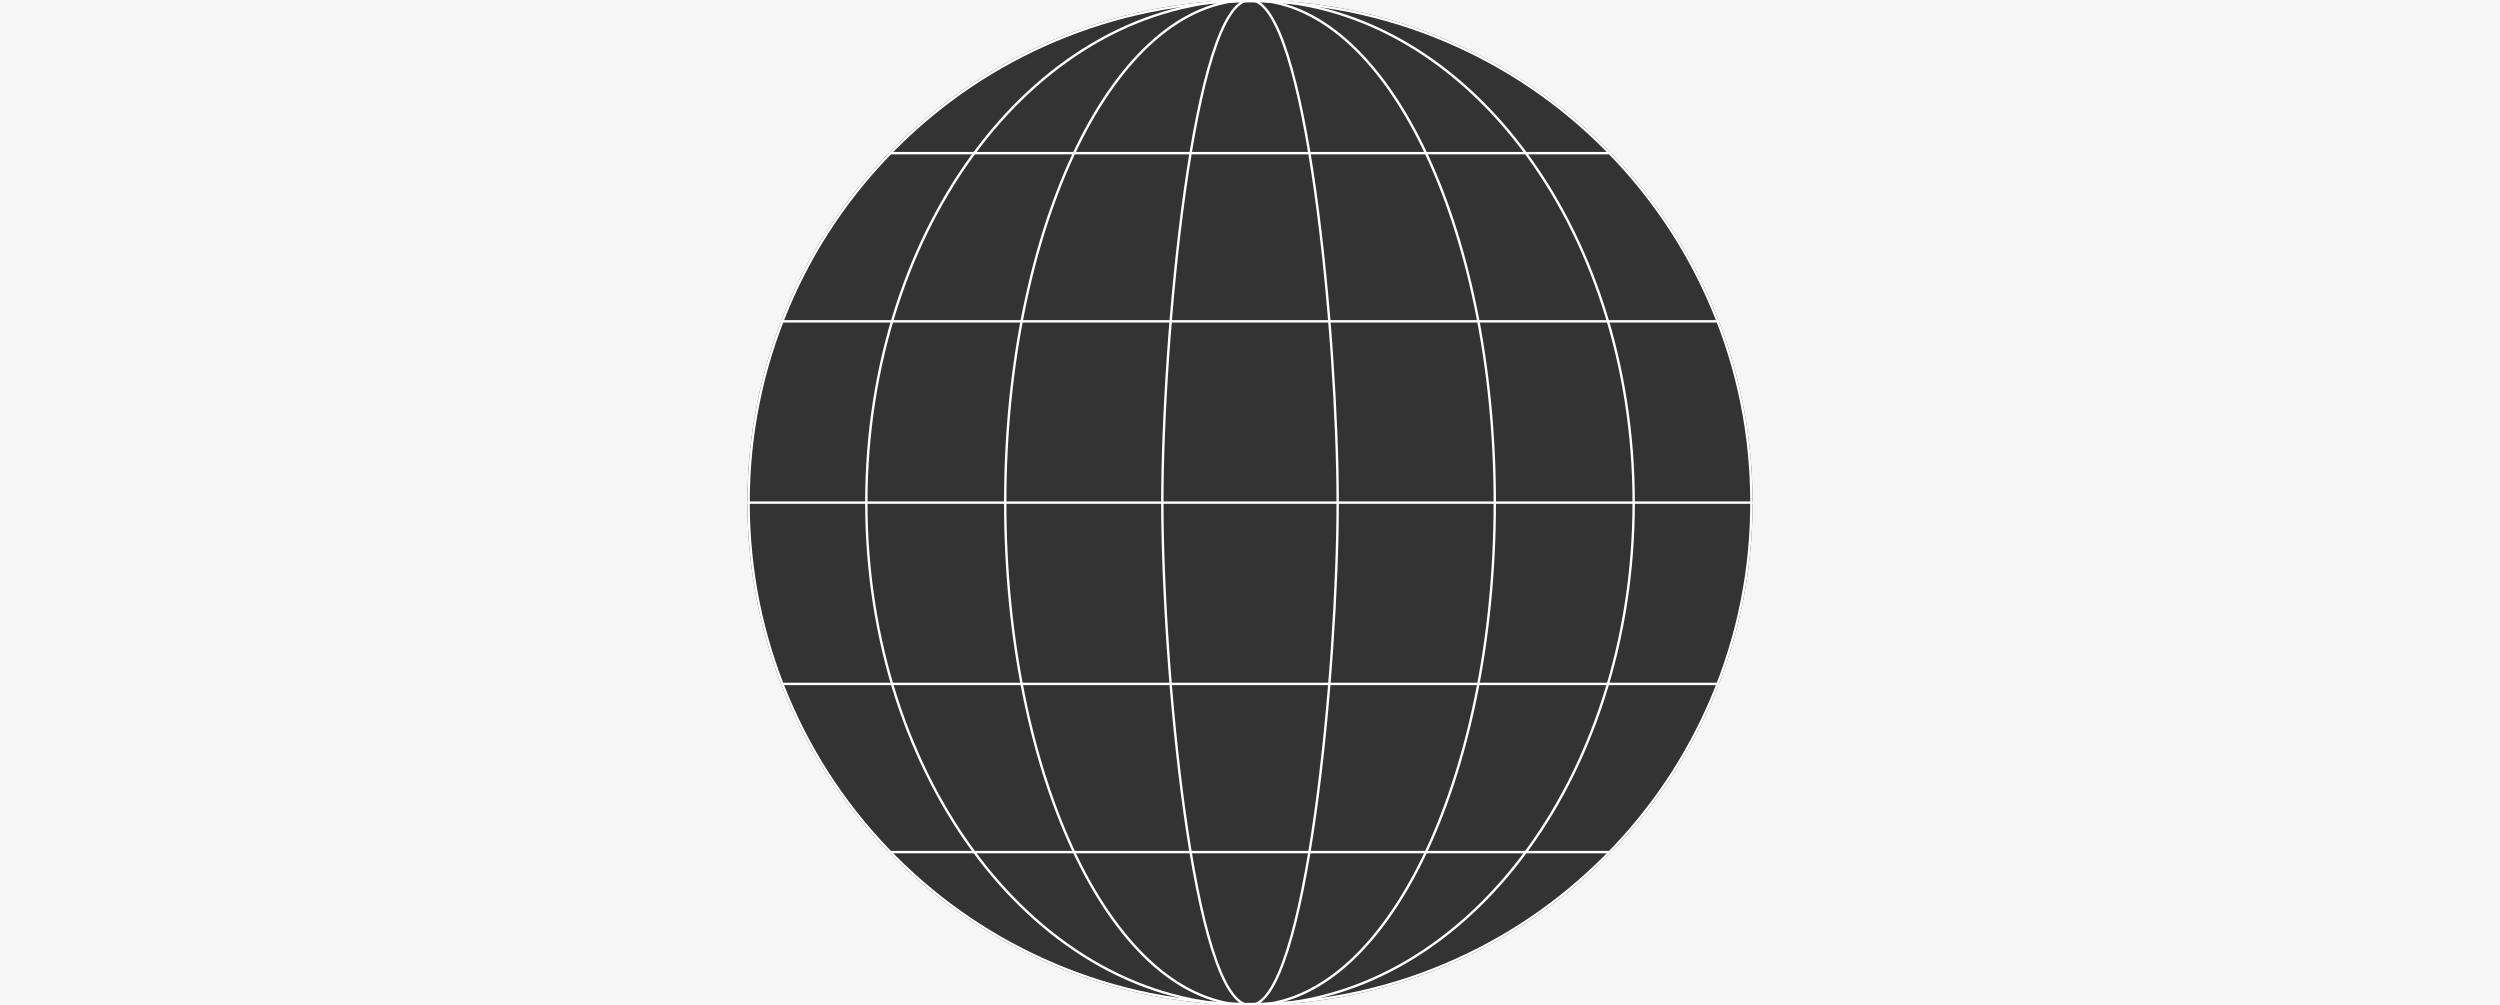 <?xml version="1.0" encoding="UTF-8"?> <svg xmlns="http://www.w3.org/2000/svg" id="_Слой_1" data-name=" Слой 1" version="1.1" viewBox="0 0 1144 460"><rect x="0" y="0" width="1144" height="460" fill="#333333" stroke="none"/><defs><style> .cls-1 { fill: #f6f6f6; } .cls-1, .cls-2, .cls-3 { stroke-width: 0px; } .cls-4 { fill: none; stroke: #fff; stroke-miterlimit: 10; stroke-width: 1.1px; } .cls-2 { fill: #f6f6f6; } .cls-3 { fill: #fff; } </style></defs><path class="cls-2" d="M342,230C342,102.97,444.97,0,572,0H0v460h572c-127.03,0-230-102.97-230-230Z"></path><path class="cls-1" d="M572,0c127.03,0,230,102.97,230,230s-102.97,230-230,230h572V0h-572Z"></path><g><g><g><path class="cls-4" d="M572,0c96.97,0,175.57,102.97,175.57,230s-78.6,230-175.57,230"></path><path class="cls-4" d="M572,0c61.87,0,112.01,102.97,112.01,230s-50.15,230-112.01,230"></path><path class="cls-4" d="M572,0c26.03,0,40.12,156.31,40.12,230s-14.1,230-40.12,230"></path><line class="cls-4" x1="572" y1="230" x2="802" y2="230"></line><line class="cls-4" x1="572" y1="147.04" x2="786.58" y2="147.04"></line><line class="cls-4" x1="572" y1="70.08" x2="737.3" y2="70.08"></line><line class="cls-4" x1="572" y1="312.96" x2="786.58" y2="312.96"></line><line class="cls-4" x1="572" y1="389.92" x2="737.3" y2="389.92"></line></g><g><path class="cls-4" d="M572,460c-96.97,0-175.57-102.97-175.57-230C396.43,102.97,475.03,0,572,0"></path><path class="cls-4" d="M572,460c-61.87,0-112.01-102.97-112.01-230C459.99,102.97,510.13,0,572,0"></path><path class="cls-4" d="M572,460c-26.03,0-40.12-156.31-40.12-230C531.88,156.31,545.97,0,572,0"></path><line class="cls-4" x1="572" y1="230" x2="342" y2="230"></line><line class="cls-4" x1="572" y1="147.04" x2="357.42" y2="147.04"></line><line class="cls-4" x1="572" y1="70.08" x2="406.7" y2="70.08"></line><line class="cls-4" x1="572" y1="312.96" x2="357.42" y2="312.96"></line><line class="cls-4" x1="572" y1="389.92" x2="406.7" y2="389.92"></line></g></g><path class="cls-3" d="M572,1.1c30.9,0,60.88,6.05,89.1,17.99,27.26,11.53,51.74,28.03,72.76,49.05,21.02,21.02,37.53,45.5,49.05,72.76,11.94,28.22,17.99,58.2,17.99,89.1s-6.05,60.88-17.99,89.1c-11.53,27.26-28.03,51.74-49.05,72.76-21.02,21.02-45.5,37.53-72.76,49.05-28.22,11.94-58.2,17.99-89.1,17.99s-60.88-6.05-89.1-17.99c-27.26-11.53-51.74-28.03-72.76-49.05-21.02-21.02-37.53-45.5-49.05-72.76-11.94-28.22-17.99-58.2-17.99-89.1s6.05-60.88,17.99-89.1c11.53-27.26,28.03-51.74,49.05-72.76,21.02-21.02,45.5-37.53,72.76-49.05,28.22-11.94,58.2-17.99,89.1-17.99M572,0c-127.03,0-230,102.97-230,230s102.97,230,230,230,230-102.97,230-230S699.03,0,572,0h0Z"></path></g></svg> 